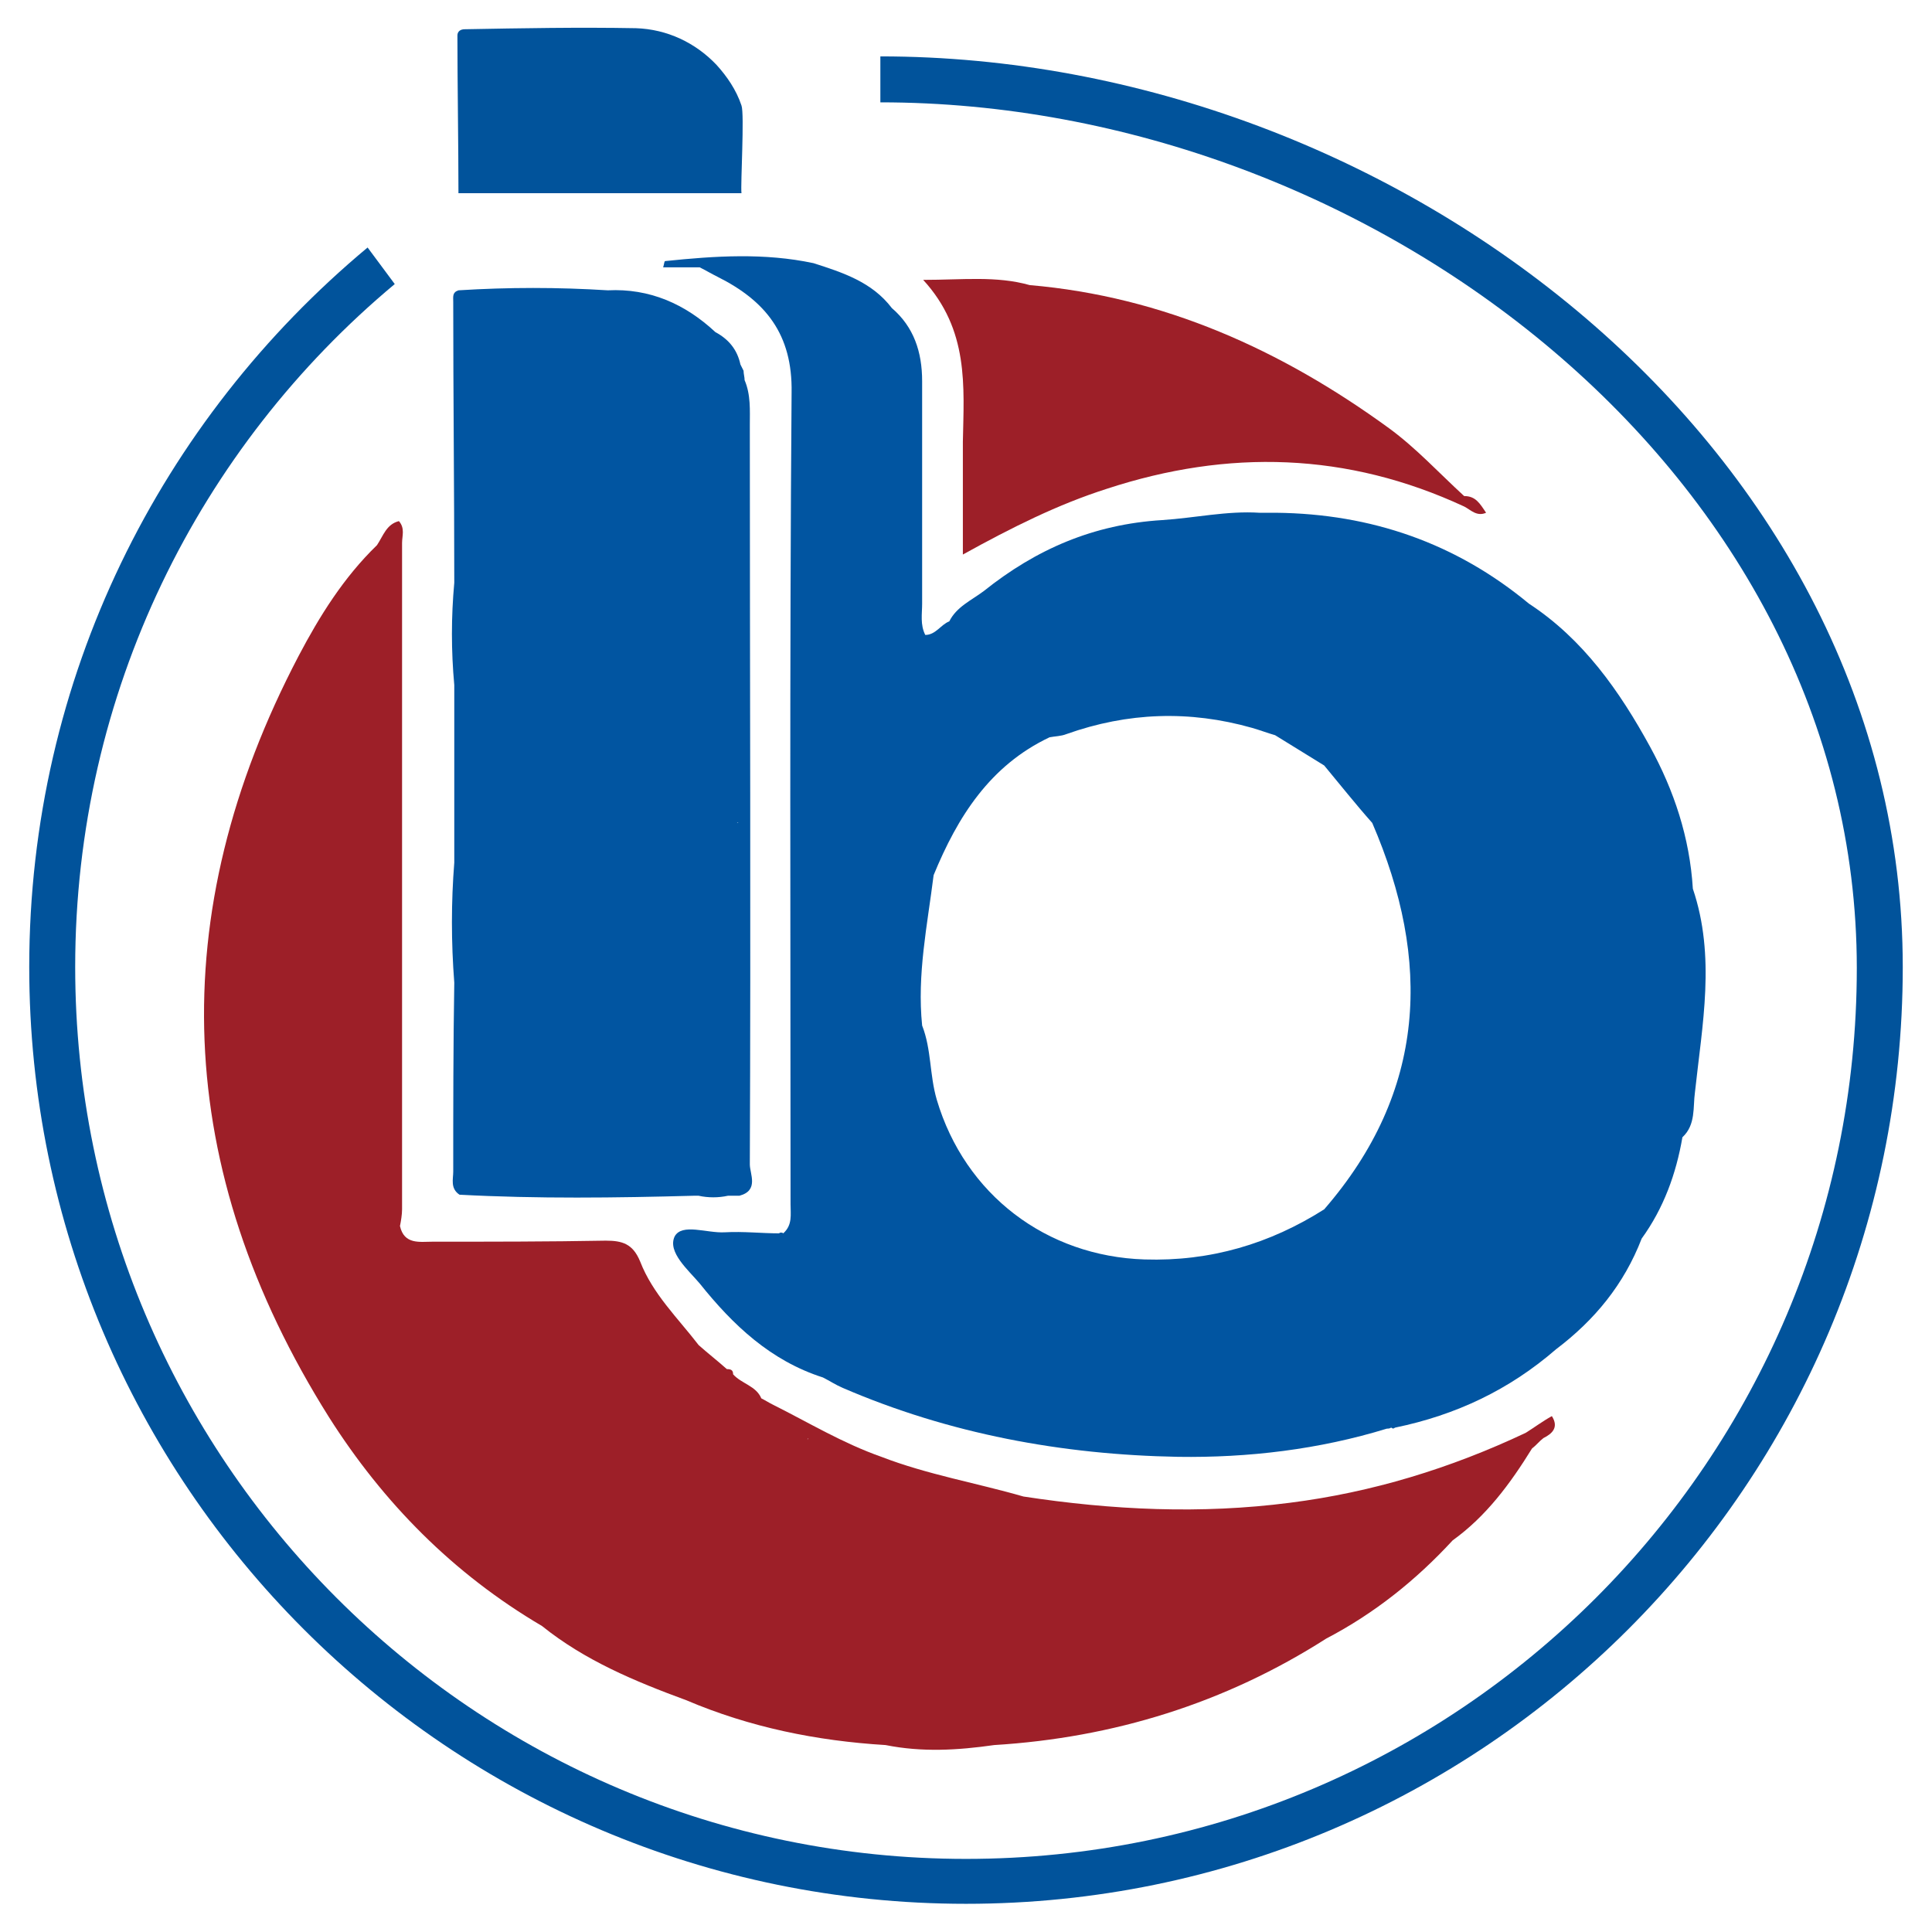 <?xml version="1.0" encoding="utf-8"?>
<!-- Generator: Adobe Illustrator 27.0.1, SVG Export Plug-In . SVG Version: 6.00 Build 0)  -->
<svg version="1.1" id="Capa_1" xmlns="http://www.w3.org/2000/svg" xmlns:xlink="http://www.w3.org/1999/xlink" x="0px" y="0px"
	 viewBox="0 0 185 185" style="enable-background:new 0 0 185 185;" xml:space="preserve">
<style type="text/css">
	.st0{fill:#0155A1;}
	.st1{fill:#01539B;}
	.st2{fill:#9D1F28;}
</style>
<path class="st0" d="M162.1,85.1C162.1,85.1,162.1,85.1,162.1,85.1c-0.3-4.9-1.8-9.4-4.1-13.6c-2.9-5.3-6.4-10.3-11.6-13.7
	c-7-5.8-15.1-8.6-24.2-8.7l0,0c0,0,0,0,0,0c-0.5,0-1.1,0-1.6,0c0,0,0,0,0,0c-3.1-0.2-6.2,0.5-9.3,0.7c-6.6,0.4-12.1,2.8-17.1,6.8
	c0,0,0,0,0,0c0,0,0,0,0,0c-1.2,0.9-2.6,1.5-3.3,2.9h0c0,0,0,0,0,0c-0.8,0.3-1.3,1.3-2.3,1.3c-0.5-1-0.3-2-0.3-3c0-7.1,0-14.2,0-21.3
	c0-2.8-0.8-5.2-2.9-7c-1.9-2.5-4.7-3.4-7.5-4.3c-4.7-1-9.4-0.7-14.2-0.2c-0.1,0-0.1,0.3-0.2,0.6c1.2,0,2.4,0,3.5,0c0,0,0,0,0,0
	c0.6,0.3,1.1,0.6,1.7,0.9c4.6,2.3,7.2,5.5,7.1,11.1c-0.2,25.9-0.1,51.8-0.1,77.7c0,1,0.2,2-0.7,2.8c0,0,0,0,0,0
	c-0.1-0.1-0.3-0.1-0.4,0h0c-1.7,0-3.4-0.2-5.2-0.1c-1.7,0.1-4.1-0.9-4.8,0.4c-0.7,1.5,1.3,3.2,2.4,4.5c3.2,4,6.8,7.4,11.8,9
	c0.6,0.3,1.2,0.7,1.9,1c10.2,4.4,21,6.4,32.1,6.6c6.7,0.1,13.5-0.7,20-2.7c0.1,0,0.3,0,0.4-0.1l0.2,0.1l0.2-0.1
	c5.8-1.2,10.9-3.6,15.4-7.5c3.7-2.8,6.5-6.2,8.2-10.6c0,0,0,0,0,0c0,0,0,0,0,0c2.1-2.9,3.3-6.2,3.9-9.7c0,0,0,0,0,0
	c1.3-1.2,1-2.9,1.2-4.3C163,98.1,164.3,91.6,162.1,85.1z M141.3,59.3C141.3,59.3,141.3,59.3,141.3,59.3
	C141.3,59.3,141.3,59.3,141.3,59.3C141.3,59.3,141.3,59.3,141.3,59.3z M126.8,115.8C126.8,115.8,126.8,115.8,126.8,115.8
	c-5.2,3.3-10.9,5-17.2,4.8c-9.4-0.3-17.2-6.2-19.9-15.3c-0.7-2.4-0.5-4.8-1.4-7.1c0,0,0,0,0,0c0,0,0,0,0,0
	c-0.5-4.9,0.5-9.6,1.1-14.4l0,0c2.3-5.6,5.4-10.5,11.1-13.2c0,0,0,0,0,0c0.5-0.1,1.1-0.1,1.6-0.3c5.9-2.1,11.8-2.3,17.8-0.6
	c0.7,0.2,1.5,0.5,2.2,0.7c0,0,0,0,0,0c0,0,0,0,0,0c1.6,1,3.1,1.9,4.7,2.9c0,0,0,0,0,0c1.5,1.8,3,3.7,4.6,5.5
	C137.1,92,136.6,104.5,126.8,115.8z"/>
<g>
	<path class="st1" d="M35.2,23.7C15.4,40.2,2.8,64.9,2.8,92.6c0,49.5,40.2,89.7,89.7,89.7s89.7-40.2,89.7-89.7S133.8,5.4,84.3,5.4
		v4.4c47.1,0,93.5,35.8,93.5,82.9S139.6,178,92.5,178S7.2,139.7,7.2,92.6c0-26.3,11.9-49.8,30.6-65.4"/>
</g>
<line class="st1" x1="35.2" y1="29.5" x2="31.7" y2="26.7"/>
<path class="st1" d="M71,18.5c-0.1-0.8,0.3-7.6,0-8.4c-0.5-1.5-1.4-2.8-2.4-3.9c-2-2.1-4.7-3.4-7.7-3.5c-5.5-0.1-10.9,0-16.4,0.1
	c-0.4,0-0.7,0.2-0.7,0.6c0,4.3,0.1,10.8,0.1,15.1H71z"/>
<path class="st0" d="M71.8,111.5c0.1-23.6,0-47.2,0-70.8c0-1.4,0.1-2.9-0.5-4.3c0-0.3-0.1-0.6-0.1-0.9c0,0,0,0,0,0c0,0,0,0,0,0
	c-0.1-0.2-0.2-0.4-0.3-0.6c0,0,0,0,0,0c0,0,0,0,0,0c-0.3-1.4-1.1-2.4-2.4-3.1c0,0,0,0,0,0c0,0,0,0,0,0c-2.9-2.7-6.3-4.2-10.3-4
	c0,0,0,0,0,0c0,0,0,0,0,0c-4.8-0.3-9.5-0.3-14.3,0c0,0,0,0,0,0c0,0,0,0,0,0c-0.6,0.2-0.5,0.6-0.5,1.1c0,9,0.1,17.9,0.1,26.9
	c-0.3,3.3-0.3,6.5,0,9.8c0,0,0,0,0,0c0,0,0,0,0,0c0,5.7,0,11.3,0,17c-0.3,3.8-0.3,7.6,0,11.5c0,0,0,0,0,0c0,0,0,0,0,0
	c-0.1,6-0.1,12-0.1,18.1c0,0.7-0.3,1.6,0.6,2.2c7.5,0.4,15,0.3,22.4,0.1c0,0,0,0,0,0c0,0,0,0,0,0c0.2,0,0.3,0,0.5,0
	c0.9,0.2,1.9,0.2,2.8,0c0,0,0,0,0,0c0,0,0,0,0,0c0.4,0,0.7,0,1.1,0C72.7,114,71.8,112.4,71.8,111.5z M61.2,111
	C61.2,110.9,61.2,110.9,61.2,111C61.2,110.9,61.2,110.9,61.2,111C61.2,111,61.2,111,61.2,111z M70.7,78.8
	C70.5,78.8,70.6,78.7,70.7,78.8C70.7,78.7,70.7,78.8,70.7,78.8z"/>
<path class="st2" d="M148.6,135.6c-0.9,0.5-1.7,1.1-2.5,1.6c0,0,0,0,0,0c-7.2,3.4-14.7,5.7-22.6,6.7c-8.5,1.1-17,0.7-25.5-0.6
	c-4.5-1.3-9.2-2.1-13.6-3.8c-3.7-1.3-7-3.3-10.4-5c0,0,0,0,0,0c0,0,0,0,0,0c-0.4-0.2-0.7-0.4-1.1-0.6c0,0,0,0,0,0c0,0,0,0,0,0
	c-0.5-1.2-1.9-1.4-2.7-2.3c0-0.4-0.2-0.5-0.6-0.5c-0.9-0.8-1.8-1.5-2.7-2.3c-2-2.6-4.4-4.9-5.6-8c-0.7-1.7-1.7-2-3.3-2
	c-5.5,0.1-11,0.1-16.6,0.1c-1.2,0-2.7,0.3-3.1-1.5c0.1-0.5,0.2-1.1,0.2-1.6c0-21.3,0-42.5,0-63.8c0-0.7,0.3-1.4-0.3-2.1
	c-1.2,0.3-1.5,1.4-2.1,2.3c0,0,0,0,0,0c0,0,0,0,0,0c-3.2,3.1-5.5,6.8-7.5,10.6c-13,24.8-12,49.2,2.9,72.9c5.2,8.2,11.9,15,20.4,20
	c0,0,0,0,0,0c4.1,3.3,8.9,5.3,13.8,7.1l0,0c6.1,2.6,12.5,3.9,19.1,4.3c0,0,0,0,0,0c0,0,0,0,0,0c3.5,0.7,6.9,0.5,10.4,0c0,0,0,0,0,0
	c0,0,0,0,0,0c11.4-0.7,22.1-4,31.8-10.2c0,0,0,0,0,0c0,0,0,0,0,0c4.6-2.4,8.6-5.6,12.1-9.4c0,0,0,0,0,0c3.2-2.3,5.5-5.4,7.6-8.8
	c0.4-0.3,0.7-0.7,1.1-1C148.6,137.3,149.3,136.7,148.6,135.6z M77.3,137.8C77.3,137.8,77.3,137.8,77.3,137.8L77.3,137.8
	C77.3,137.7,77.3,137.7,77.3,137.8L77.3,137.8c0.1-0.1,0.1,0,0.1,0C77.4,137.8,77.3,137.8,77.3,137.8z"/>
<path class="st2" d="M140.2,47.5C140.2,47.5,140.2,47.5,140.2,47.5c-2.4-2.2-4.6-4.6-7.2-6.5c-10.3-7.5-21.6-12.6-34.4-13.7
	c0,0,0,0,0,0c0,0,0,0,0,0c0,0,0,0,0,0c-3.2-0.9-6.4-0.5-10.2-0.5c4.4,4.8,3.9,10.2,3.8,15.5c0,3.5,0,7,0,10.8
	c4.7-2.6,9.1-4.8,13.8-6.3c11.6-3.8,23-3.5,34.2,1.7c0.6,0.3,1.2,1,2.1,0.6C141.7,48.2,141.3,47.5,140.2,47.5z"/>
</svg>
